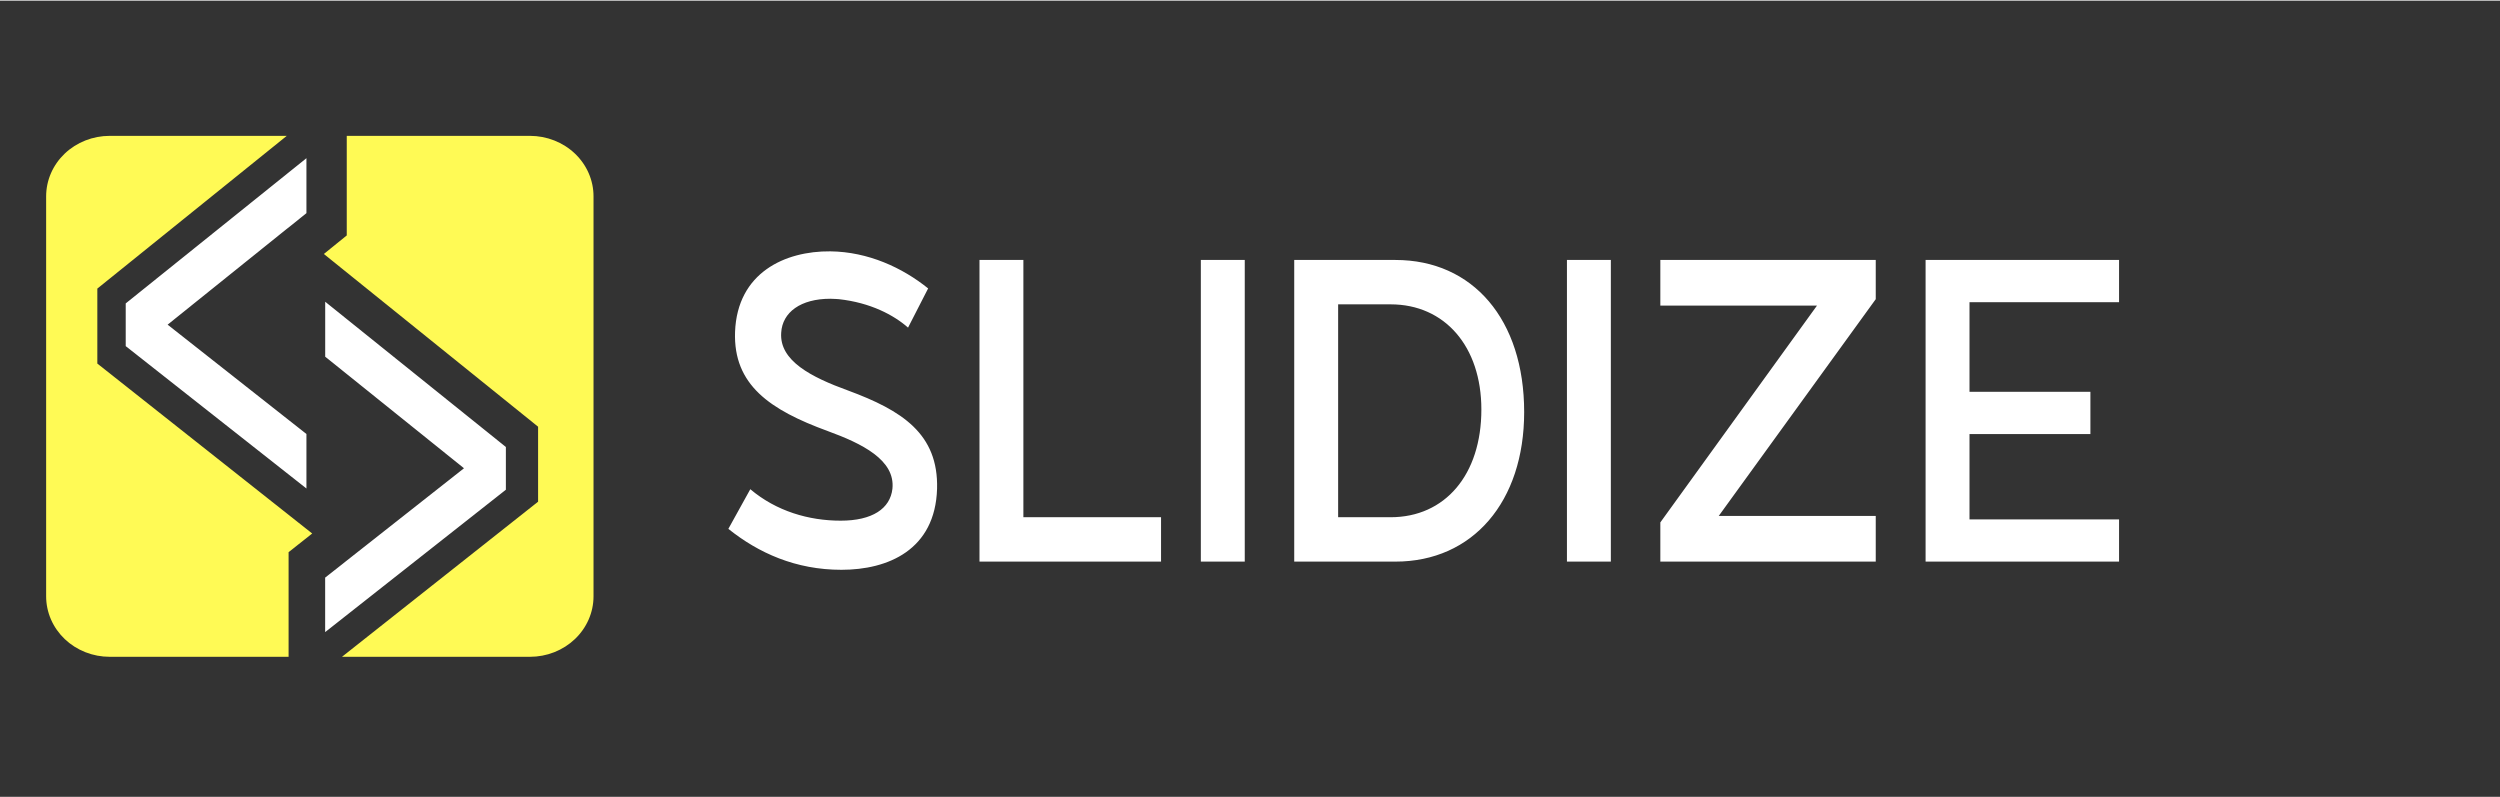 <?xml version="1.0" encoding="UTF-8" standalone="no"?>
<svg
   xml:space="preserve"
   width="313.5"
   height="100"
   viewBox="0 0 314 100"
   version="1.1"
   id="svg28"
   sodipodi:docname="slidize-logo.svg"
   inkscape:version="1.3.2 (091e20e, 2023-11-25, custom)"
   xmlns:inkscape="http://www.inkscape.org/namespaces/inkscape"
   xmlns:sodipodi="http://sodipodi.sourceforge.net/DTD/sodipodi-0.dtd"
   xmlns="http://www.w3.org/2000/svg"
   xmlns:svg="http://www.w3.org/2000/svg"><rect x="0" y="0" width="314" height="100" fill="#333333" stroke="none"/><defs
   id="defs28"><clipPath
     clipPathUnits="userSpaceOnUse"
     id="clipPath4"><path
       d="M 0,0 H 265 V 264 H 0 Z"
       transform="matrix(0.32,0,0,0.32,26.88,151.36)"
       id="path4" /></clipPath><clipPath
     clipPathUnits="userSpaceOnUse"
     id="clipPath3"><path
       d="M 0,0 H 169 V 167 H 0 Z"
       transform="matrix(0.8,0,0,0.8,34.505,-0.013)"
       id="path3" /></clipPath><clipPath
     clipPathUnits="userSpaceOnUse"
     id="clipPath6"><path
       d="M 0,0 H 265 V 264 H 0 Z"
       transform="matrix(0.32,0,0,0.32,26.88,151.36)"
       id="path6" /></clipPath><clipPath
     clipPathUnits="userSpaceOnUse"
     id="clipPath5"><path
       d="M 0,0 H 169 V 168 H 0 Z"
       transform="matrix(0.8,0,0,0.8,40.907,76.816)"
       id="path5" /></clipPath><clipPath
     clipPathUnits="userSpaceOnUse"
     id="clipPath8"><path
       d="M 0,0 H 265 V 264 H 0 Z"
       transform="matrix(0.32,0,0,0.32,26.88,151.36)"
       id="path8" /></clipPath><clipPath
     clipPathUnits="userSpaceOnUse"
     id="clipPath7"><path
       d="M 0,0 H 168 V 169 H 0 Z"
       transform="matrix(0.8,0,0,0.8,-0.709,40.802)"
       id="path7" /></clipPath><clipPath
     clipPathUnits="userSpaceOnUse"
     id="clipPath10"><path
       d="M 0,0 H 265 V 264 H 0 Z"
       transform="matrix(0.32,0,0,0.32,26.88,151.36)"
       id="path10" /></clipPath><clipPath
     clipPathUnits="userSpaceOnUse"
     id="clipPath9"><path
       d="M 0,0 H 168 V 169 H 0 Z"
       transform="matrix(0.8,0,0,0.8,76.921,34.4)"
       id="path9" /></clipPath><clipPath
     clipPathUnits="userSpaceOnUse"
     id="clipPath28"><g
       id="g29"
       transform="matrix(1.233,0,0,1.285,23.264,127.359)"><path
         d="M 0.579,18.688 H 74.097 V 84.311 H 0.579 Z"
         clip-rule="evenodd"
         id="path28"
         style="stroke-width:0.254" /></g></clipPath><clipPath
     clipPathUnits="userSpaceOnUse"
     id="clipPath29"><g
       id="g30"
       transform="matrix(1.233,0,0,1.285,23.264,127.359)"><path
         d="M 0.579,18.688 H 74.097 V 84.311 H 0.579 Z"
         clip-rule="evenodd"
         id="path29"
         style="stroke-width:0.254" /></g></clipPath><clipPath
     clipPathUnits="userSpaceOnUse"
     id="clipPath30"><g
       id="g31"
       transform="matrix(1.233,0,0,1.285,23.264,127.359)"><path
         d="M 0.579,18.688 H 74.097 V 84.311 H 0.579 Z"
         clip-rule="evenodd"
         id="path30"
         style="stroke-width:0.254" /></g></clipPath><clipPath
     clipPathUnits="userSpaceOnUse"
     id="clipPath31"><g
       id="g32"
       transform="matrix(1.233,0,0,1.285,23.264,127.359)"><path
         d="M 0.579,18.688 H 74.097 V 84.311 H 0.579 Z"
         clip-rule="evenodd"
         id="path31"
         style="stroke-width:0.254" /></g></clipPath><clipPath
     clipPathUnits="userSpaceOnUse"
     id="clipPath4-7"><path
       d="M 306.758,204.896 H 873.442 V 750.504 H 306.758 Z"
       transform="matrix(0.678,0,0,0.678,-214.989,-138.821)"
       clip-rule="evenodd"
       id="path4-5" /></clipPath><clipPath
     clipPathUnits="userSpaceOnUse"
     id="clipPath6-8"><path
       d="M 387.546,228.312 H 784.458 V 725.917 H 387.546 Z"
       transform="matrix(0.65,0,0,0.65,-257.914,-148.429)"
       clip-rule="evenodd"
       id="path6-9" /></clipPath></defs><sodipodi:namedview
   id="namedview28"
   pagecolor="#ffffff"
   bordercolor="#000000"
   borderopacity="0.25"
   inkscape:showpageshadow="2"
   inkscape:pageopacity="0.0"
   inkscape:pagecheckerboard="0"
   inkscape:deskcolor="#d1d1d1"
   inkscape:zoom="3.3014354"
   inkscape:cx="172.65217"
   inkscape:cy="50.12971"
   inkscape:window-width="1920"
   inkscape:window-height="986"
   inkscape:window-x="-11"
   inkscape:window-y="-11"
   inkscape:window-maximized="1"
   inkscape:current-layer="svg28" />
  
  <radialGradient
   id="a"
   cx="561.6"
   cy="179.7"
   r="26.3"
   gradientTransform="matrix(0 1 1 0 -137 -506)"
   gradientUnits="userSpaceOnUse">
    <stop
   offset=".1"
   stop-color="#d5effc"
   id="stop1" />
    <stop
   offset=".8"
   stop-color="#3c8ec6"
   id="stop2" />
    <stop
   offset="1"
   stop-color="#39c"
   id="stop3" />
  </radialGradient>
  
  <radialGradient
   id="b"
   cx="475.3"
   cy="-726.4"
   r="19.1"
   gradientTransform="matrix(1 0 0 -1 -432 -666)"
   gradientUnits="userSpaceOnUse">
    <stop
   offset=".1"
   stop-color="#fee588"
   id="stop4" />
    <stop
   offset=".6"
   stop-color="#f79b30"
   id="stop5" />
    <stop
   offset=".7"
   stop-color="#f58b2d"
   id="stop6" />
    <stop
   offset=".9"
   stop-color="#f3752a"
   id="stop7" />
    <stop
   offset="1"
   stop-color="#f36c29"
   id="stop8" />
  </radialGradient>
  
  <radialGradient
   id="c"
   cx="-415.6"
   cy="-620.7"
   r="26.3"
   gradientTransform="matrix(0 -1 -1 0 -592 -371)"
   gradientUnits="userSpaceOnUse">
    <stop
   offset="0"
   stop-color="#fcb116"
   id="stop9" />
    <stop
   offset=".2"
   stop-color="#fbb318"
   id="stop10" />
    <stop
   offset=".3"
   stop-color="#f9b91c"
   id="stop11" />
    <stop
   offset=".5"
   stop-color="#f6c323"
   id="stop12" />
    <stop
   offset=".6"
   stop-color="#f4d12d"
   id="stop13" />
    <stop
   offset=".7"
   stop-color="#f0e03a"
   id="stop14" />
    <stop
   offset=".7"
   stop-color="#e5d534"
   id="stop15" />
    <stop
   offset=".9"
   stop-color="#cfbd24"
   id="stop16" />
    <stop
   offset="1"
   stop-color="#b19e11"
   id="stop17" />
  </radialGradient>
  
  <radialGradient
   id="d"
   cx="473.2"
   cy="-709.1"
   r="26.3"
   gradientTransform="matrix(1 0 0 -1 -432 -666)"
   gradientUnits="userSpaceOnUse">
    <stop
   offset="0"
   stop-color="#a1c43a"
   id="stop18" />
    <stop
   offset=".5"
   stop-color="#a0cc3a"
   id="stop19" />
    <stop
   offset="1"
   stop-color="#3c943a"
   id="stop20" />
  </radialGradient>
  
  
<path
   id="text28"
   style="font-size:50.3px;font-family:'AR DESTINE';-inkscape-font-specification:'AR DESTINE';fill:#ffffff;stroke-width:1.198"
   d="M 112.254 29.265 C 106.167 29.215 99.68 31.729 99.378 38.671 C 99.127 44.858 104.105 47.777 111.902 50.241 C 116.53 51.7 121.058 53.61 120.655 56.98 C 120.354 59.294 117.94 60.703 113.664 60.703 C 109.338 60.703 104.96 59.596 101.439 57.031 L 98.473 61.659 C 102.547 64.476 107.576 66.438 113.763 66.438 C 120.051 66.438 126.44 64.123 126.691 56.98 C 126.892 50.542 121.911 47.827 114.668 45.513 C 109.688 43.954 105.364 42.042 105.616 38.773 C 105.767 36.358 108.28 34.799 112.254 34.799 C 112.757 34.799 113.311 34.848 113.411 34.848 C 117.687 35.25 120.856 36.71 122.767 38.169 L 125.483 33.592 C 122.012 31.177 117.384 29.316 112.254 29.265 z M 132.426 30.271 L 132.426 65.482 L 156.972 65.482 L 156.972 60.301 L 138.36 60.301 L 138.36 30.271 L 132.426 30.271 z M 162.353 30.271 L 162.353 65.482 L 168.29 65.482 L 168.29 30.271 L 162.353 30.271 z M 174.978 30.271 L 174.978 65.482 L 188.66 65.482 C 199.122 65.482 206.066 58.49 206.066 48.027 C 206.066 37.213 199.122 30.271 188.66 30.271 L 174.978 30.271 z M 211.849 30.271 L 211.849 65.482 L 217.785 65.482 L 217.785 30.271 L 211.849 30.271 z M 224.476 30.271 L 224.476 35.602 L 245.652 35.602 L 224.476 60.905 L 224.476 65.482 L 253.599 65.482 L 253.599 60.15 L 232.372 60.15 L 253.599 34.848 L 253.599 30.271 L 224.476 30.271 z M 260.338 30.271 L 260.338 65.482 L 286.495 65.482 L 286.495 60.552 L 266.274 60.552 L 266.274 50.592 L 282.621 50.592 L 282.621 45.664 L 266.274 45.664 L 266.274 35.201 L 286.495 35.201 L 286.495 30.271 L 260.338 30.271 z M 180.915 35.452 L 188.007 35.452 C 195.351 35.452 200.28 40.382 200.28 47.725 C 200.28 55.371 195.351 60.301 188.007 60.301 L 180.915 60.301 L 180.915 35.452 z "
   transform="scale(0.929,1.076)" /><path
   id="path3-4"
   d="m 179.66,282.17 -15.94,13.25 V 369.66 H 42.93 c -2.818,10e-4 -5.61,-0.272 -8.374,-0.821 -2.764,-0.549 -5.449,-1.363 -8.053,-2.441 -2.604,-1.078 -5.078,-2.4 -7.422,-3.966 -2.344,-1.566 -4.512,-3.345 -6.506,-5.339 -1.993,-1.993 -3.773,-4.162 -5.339,-6.506 C 5.67,348.243 4.347,345.768 3.268,343.163 2.189,340.558 1.375,337.873 0.825,335.108 0.275,332.342 0,329.55 0,326.73 V 42.93 C -0.001,40.112 0.273,37.32 0.821,34.556 1.37,31.791 2.184,29.107 3.262,26.503 4.34,23.899 5.662,21.425 7.228,19.081 8.794,16.737 10.573,14.568 12.567,12.575 14.56,10.582 16.729,8.802 19.073,7.236 21.417,5.67 23.892,4.347 26.497,3.268 29.102,2.189 31.787,1.375 34.552,0.825 37.318,0.275 40.11,0 42.93,0 H 162.49 L 34.57,108.38 v 53.2 z M 326.7,0 H 203 V 70.66 L 187.53,83.82 332.2,206.39 v 53.2 L 199.78,369.66 h 126.92 c 2.818,10e-4 5.61,-0.272 8.374,-0.821 2.764,-0.549 5.449,-1.363 8.053,-2.441 2.604,-1.078 5.078,-2.4 7.422,-3.966 2.344,-1.566 4.512,-3.345 6.506,-5.339 1.993,-1.993 3.773,-4.162 5.339,-6.506 1.566,-2.344 2.889,-4.819 3.968,-7.424 1.079,-2.605 1.893,-5.29 2.443,-8.056 0.55,-2.765 0.825,-5.558 0.825,-8.378 V 42.93 c 10e-4,-2.818 -0.273,-5.61 -0.821,-8.374 -0.549,-2.764 -1.363,-5.449 -2.441,-8.053 -1.078,-2.604 -2.4,-5.078 -3.966,-7.422 -1.566,-2.344 -3.345,-4.512 -5.339,-6.506 -1.993,-1.993 -4.162,-3.773 -6.506,-5.339 C 348.213,5.67 345.738,4.347 343.133,3.268 340.528,2.189 337.843,1.375 335.078,0.825 332.312,0.275 329.52,0 326.7,0 Z"
   style="fill:#fffa55;fill-opacity:1;fill-rule:nonzero;stroke:none"
   transform="matrix(0.186,0,0,0.177,5.795,16.984)"
   clip-path="url(#clipPath4-7)" /><path
   id="path5-5"
   d="M 103.4,49 27.13,113.64 117,188.28 v 37.2 L 0,128.29 V 99.13 L 117,0 v 37.52 l -9.67,8.21 z m 25.75,49 v 37.51 L 219,211.66 142.72,275 l -3.24,2.72 -10.36,8.58 V 323.5 L 246.12,226.31 v -29.16 z"
   style="fill:#ffffff;fill-opacity:1;fill-rule:nonzero;stroke:none"
   transform="matrix(0.194,0,0,0.184,15.79,19.788)"
   clip-path="url(#clipPath6-8)" /></svg>
